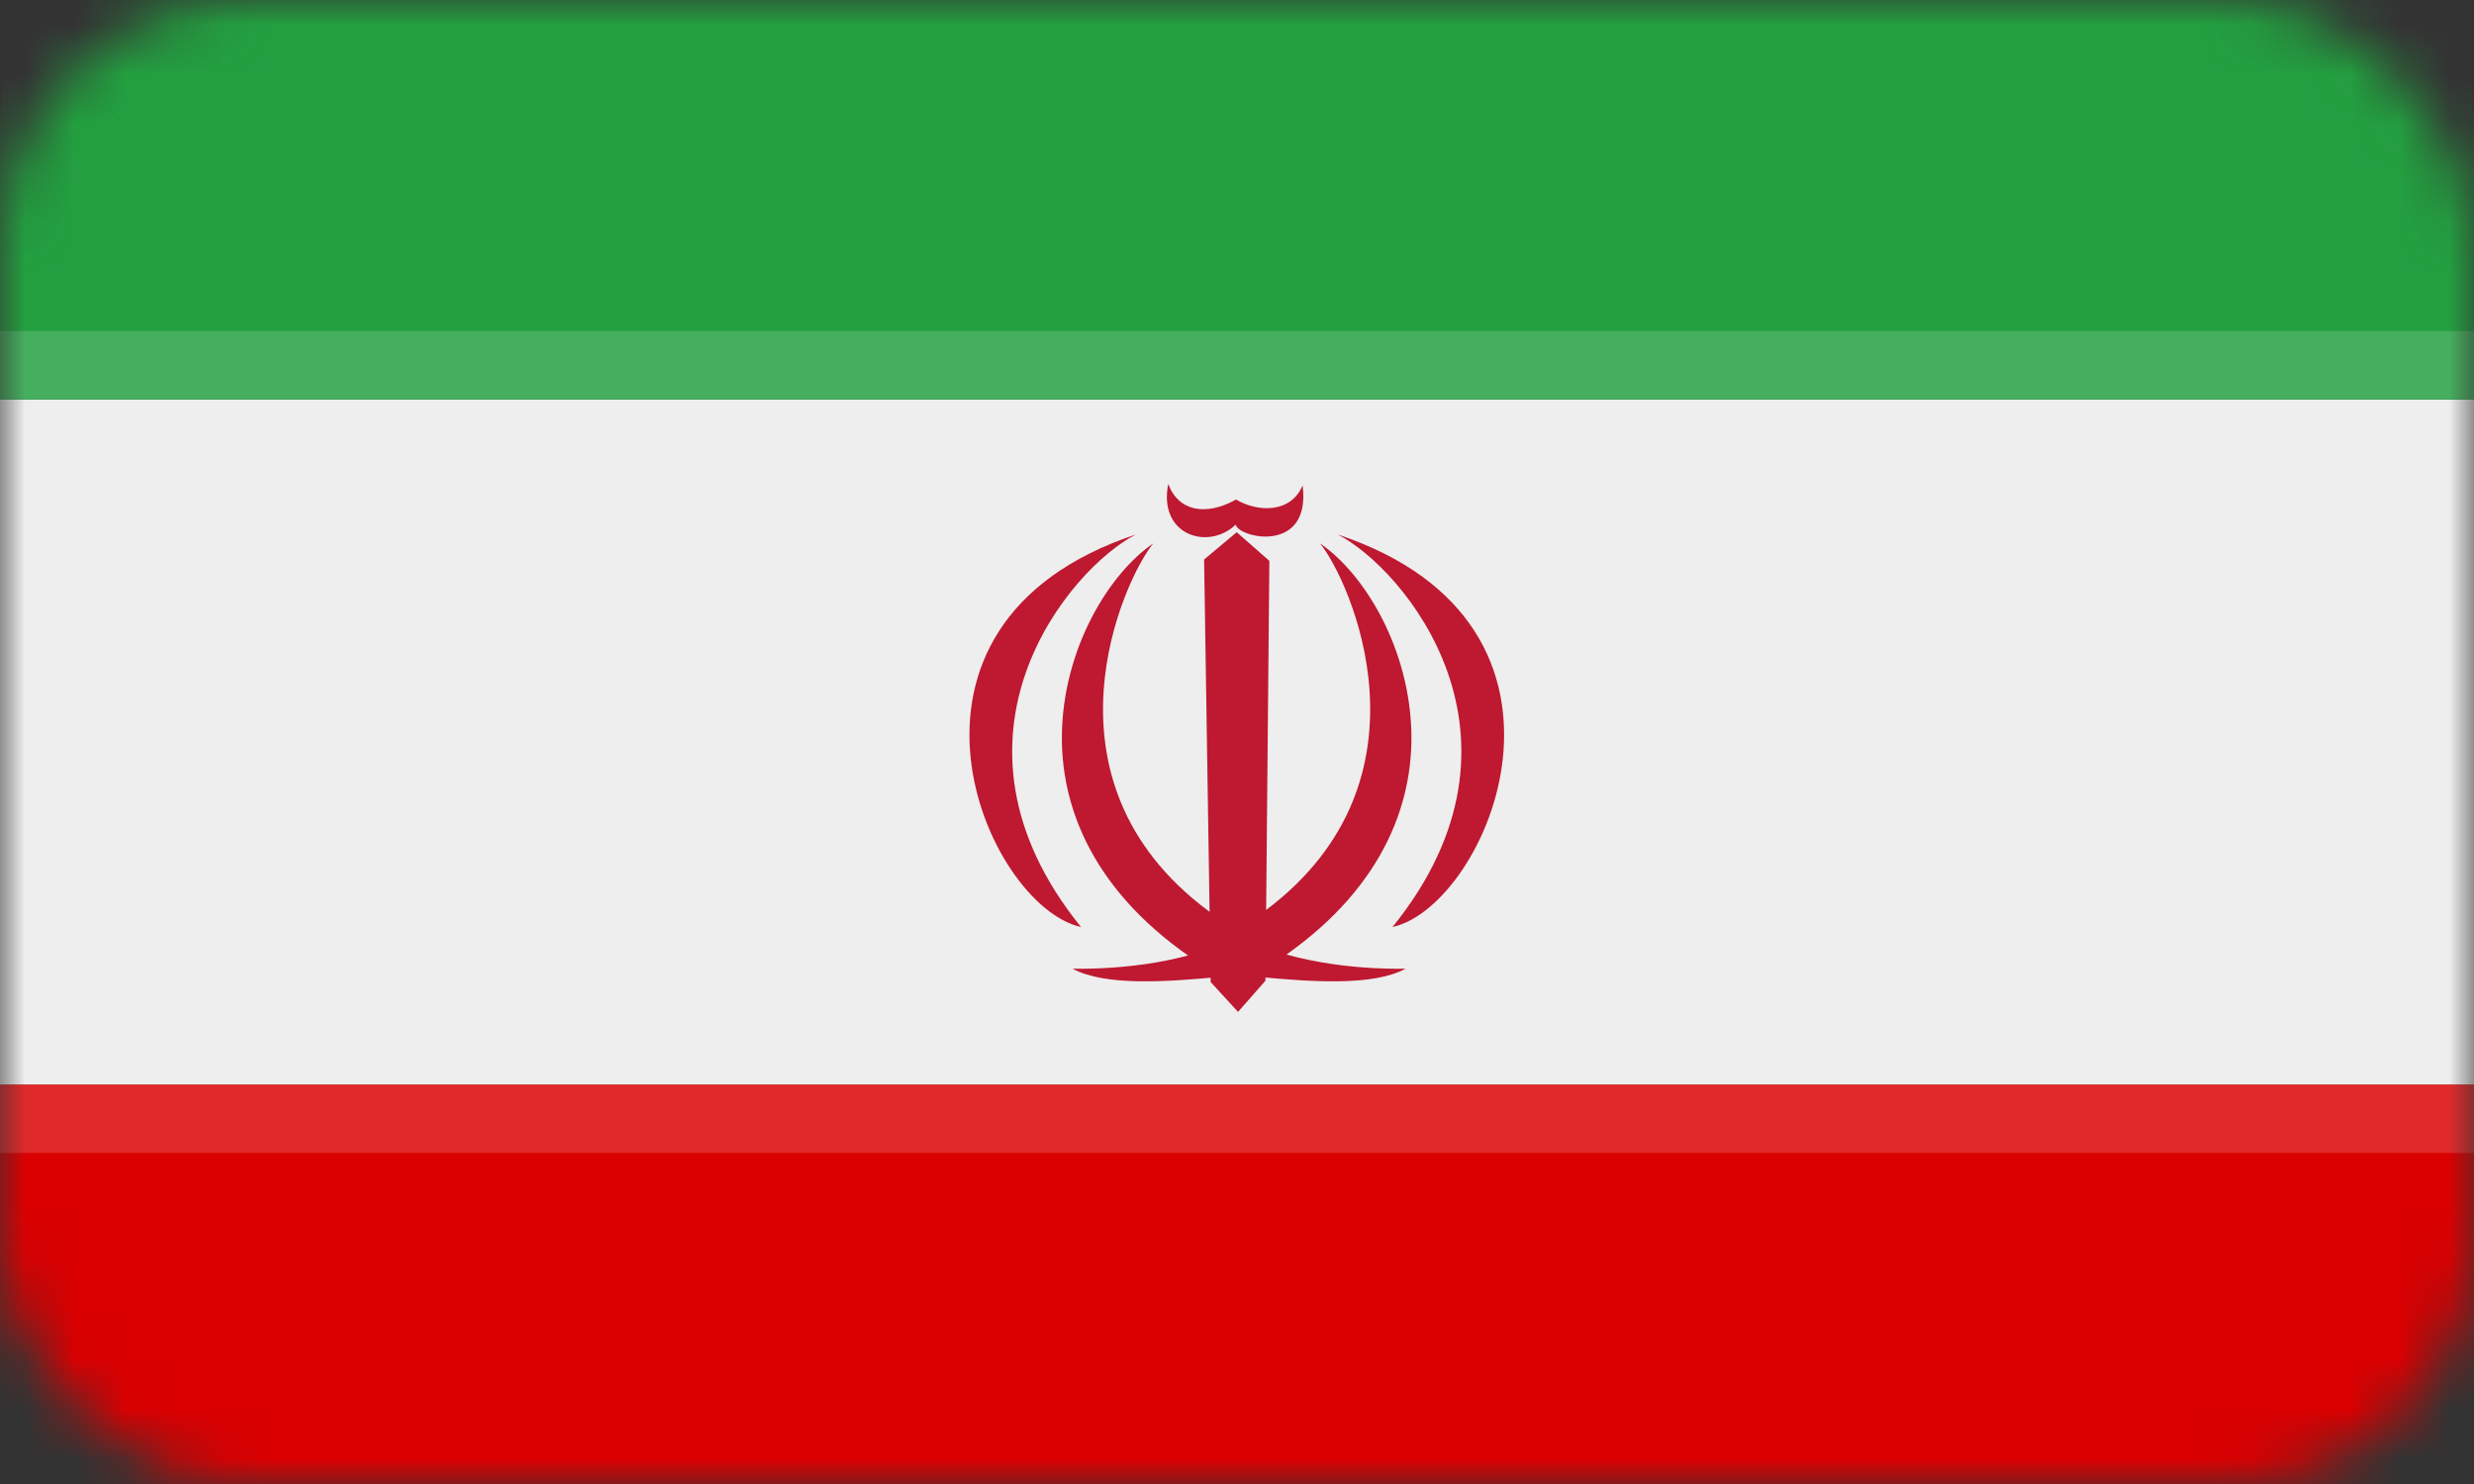 <svg width="50" height="30" viewBox="0 0 50 30" fill="none" xmlns="http://www.w3.org/2000/svg">
<rect x="0" y="0" width="50" height="30" fill="#333333" stroke="none"/>
<mask id="mask0" mask-type="alpha" maskUnits="userSpaceOnUse" x="0" y="0" width="50" height="30">
<rect width="50" height="30" rx="5" fill="#C4C4C4"/>
</mask>
<g mask="url(#mask0)">
<path d="M0 27.462C0 30.52 2.488 33 5.556 33H44.444C47.513 33 50 30.52 50 27.462V21.923H0V27.462Z" fill="#DA0001"/>
<path d="M0 21.923H50V8.077H0V21.923Z" fill="#EEEEEE"/>
<path d="M50 8.077V2.538C50 -0.52 47.512 -3 44.444 -3H5.556C2.488 -3 0 -0.52 0 2.538V8.077H50Z" fill="#239F40"/>
<g opacity="0.4">
<path opacity="0.4" d="M50 23.308H0V21.923H50V23.308Z" fill="white"/>
</g>
<path d="M27.035 10.805C28.364 11.483 31.254 14.893 28.143 18.74C30.075 18.313 32.535 12.636 27.035 10.805Z" fill="#BE1931"/>
<path d="M22.956 10.805C21.628 11.483 18.736 14.893 21.847 18.74C19.915 18.313 17.457 12.636 22.956 10.805Z" fill="#BE1931"/>
<path d="M28.407 19.583C27.354 19.599 26.026 19.437 25.042 18.928C25.204 19.242 25.339 19.44 25.502 19.755C26.442 19.84 27.736 19.948 28.407 19.583Z" fill="#BE1931"/>
<path d="M21.678 19.583C22.73 19.599 24.057 19.437 25.042 18.928C24.881 19.242 24.744 19.44 24.583 19.755C23.644 19.84 22.349 19.948 21.678 19.583Z" fill="#BE1931"/>
<path d="M23.61 9.784C23.824 10.349 24.383 10.432 24.982 10.098C25.418 10.36 26.093 10.377 26.326 9.812C26.503 11.207 25.029 10.878 24.974 10.605C24.425 11.134 23.404 10.828 23.61 9.784Z" fill="#BE1931"/>
<path d="M28.525 14.861C28.504 13.133 27.585 11.605 26.679 10.986C27.276 11.716 29.113 15.743 25.589 18.395L25.654 11.338L24.994 10.759L24.335 11.311L24.446 18.435C24.436 18.427 24.431 18.421 24.421 18.414C20.861 15.764 22.707 11.718 23.307 10.986C22.4 11.605 21.481 13.133 21.461 14.861C21.442 16.462 22.217 18.23 24.464 19.615L24.468 19.853L25.021 20.456L25.575 19.826L25.576 19.579C27.782 18.2 28.544 16.448 28.525 14.861Z" fill="#BE1931"/>
<g opacity="0.4">
<path opacity="0.4" d="M50 8.077H0V6.692H50V8.077Z" fill="white"/>
</g>
</g>
</svg>

